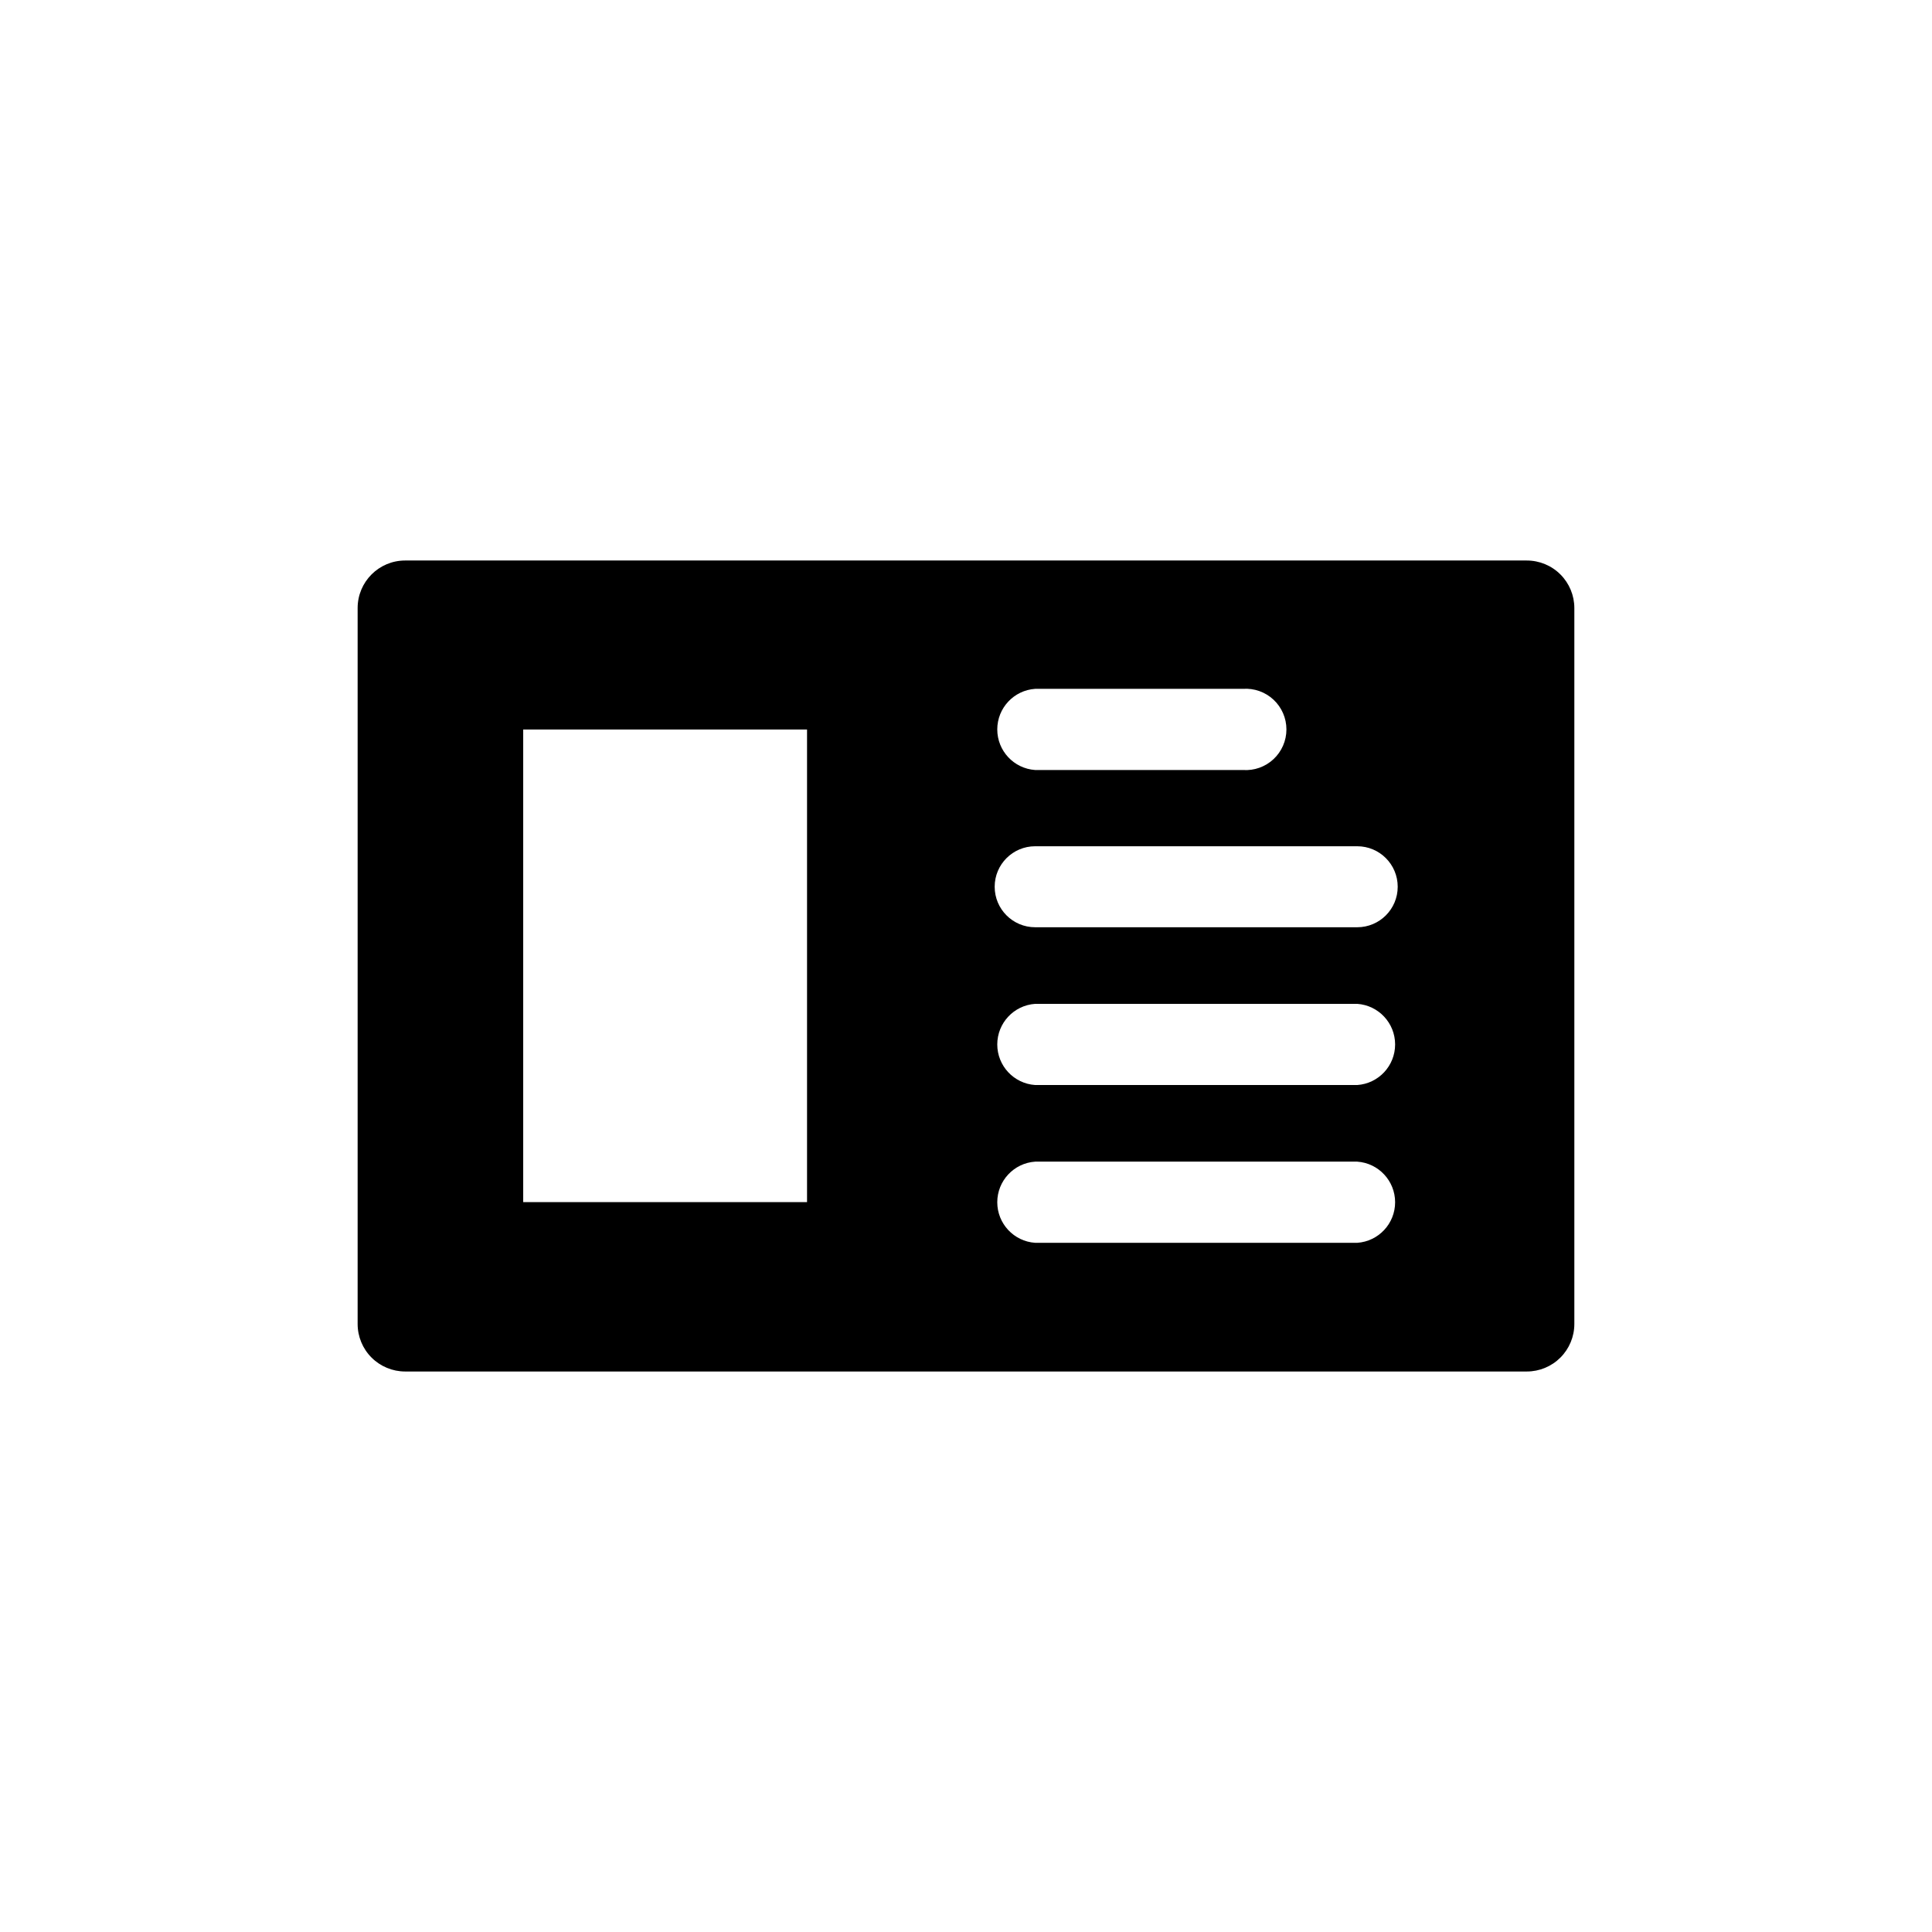 <?xml version="1.0" encoding="UTF-8"?>
<!-- Uploaded to: SVG Repo, www.svgrepo.com, Generator: SVG Repo Mixer Tools -->
<svg fill="#000000" width="800px" height="800px" version="1.1" viewBox="144 144 512 512" xmlns="http://www.w3.org/2000/svg">
 <path d="m548.62 292.54h-297.25c-6.957 0-12.594 5.641-12.594 12.598v189.73c0 3.34 1.324 6.543 3.688 8.906 2.363 2.359 5.566 3.688 8.906 3.688h297.25c3.34 0 6.547-1.328 8.906-3.688 2.363-2.363 3.691-5.566 3.691-8.906v-189.73c0-3.344-1.328-6.547-3.691-8.906-2.359-2.363-5.566-3.691-8.906-3.691zm-130.29 34.008h55.066c2.981-0.203 5.914 0.836 8.098 2.875 2.184 2.039 3.422 4.894 3.422 7.883 0 2.984-1.238 5.84-3.422 7.879-2.184 2.039-5.117 3.082-8.098 2.875h-55.066c-5.652-0.387-10.043-5.086-10.043-10.754 0-5.672 4.391-10.371 10.043-10.758zm-60.457 136.03h-75.219v-125.25h75.219zm145.8 10.781h-85.344c-5.652-0.387-10.043-5.086-10.043-10.754 0-5.668 4.391-10.371 10.043-10.758h85.348c5.652 0.387 10.043 5.09 10.043 10.758 0 5.668-4.391 10.367-10.043 10.754zm0-41.816h-85.344c-5.652-0.387-10.043-5.086-10.043-10.754s4.391-10.371 10.043-10.758h85.348c5.652 0.387 10.043 5.09 10.043 10.758s-4.391 10.367-10.043 10.754zm0-41.816-85.344 0.004c-5.926 0-10.73-4.805-10.73-10.734 0-5.926 4.805-10.73 10.73-10.73h85.348c5.926 0 10.73 4.805 10.73 10.73 0 5.93-4.805 10.734-10.73 10.734z"/>
</svg>